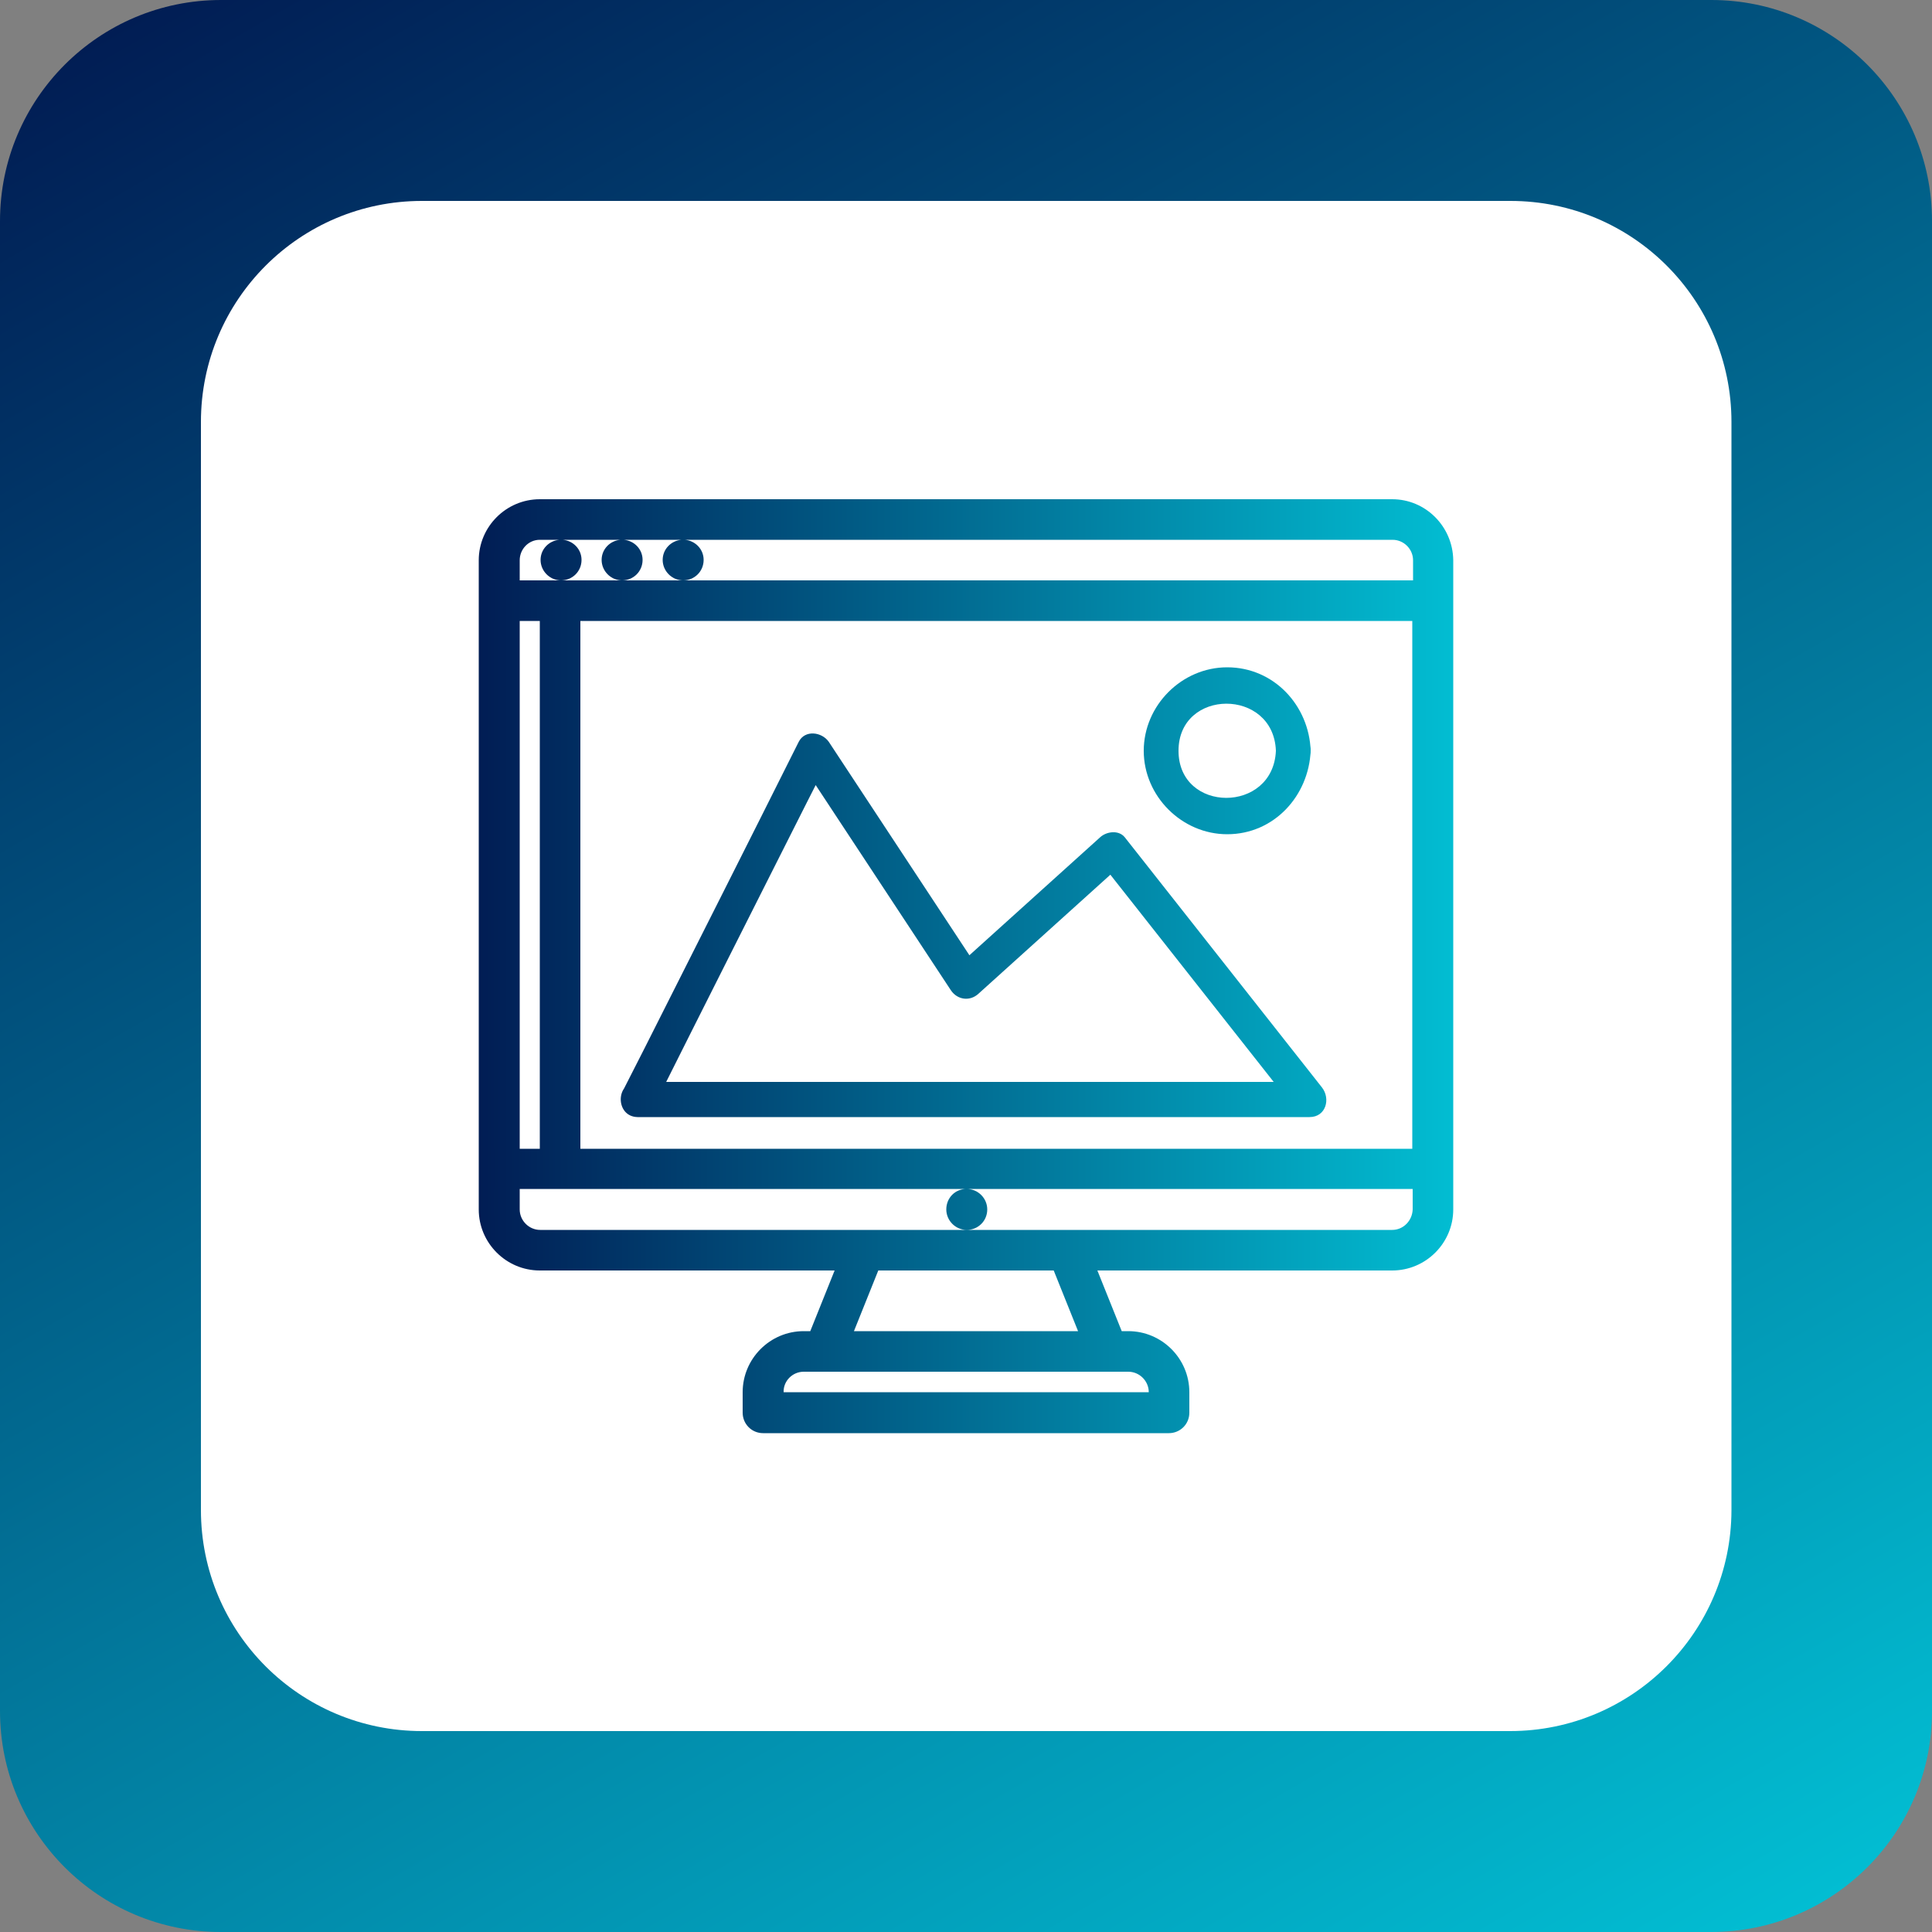 <?xml version="1.0" encoding="utf-8"?>
<!-- Generator: Adobe Illustrator 22.1.0, SVG Export Plug-In . SVG Version: 6.00 Build 0)  -->
<svg version="1.1" id="Camada_1" xmlns="http://www.w3.org/2000/svg" xmlns:xlink="http://www.w3.org/1999/xlink" x="0px" y="0px"
	 viewBox="0 0 500 500" style="enable-background:new 0 0 500 500;" xml:space="preserve">
<rect x="0" y="0" width="500" height="500" fill="#808080" stroke="none"/>
<style type="text/css">
	.st0{fill:url(#SVGID_1_);}
	.st1{fill:#FFFFFF;}
	.st2{fill:url(#SVGID_2_);}
</style>
<linearGradient id="SVGID_1_" gradientUnits="userSpaceOnUse" x1="89.704" y1="-27.64" x2="410.296" y2="527.64">
	<stop  offset="0" style="stop-color:#011D54"/>
	<stop  offset="1" style="stop-color:#02BDD2"/>
</linearGradient>
<path class="st0" d="M442.8,500H57.2C25.6,500,0,474.4,0,442.8V57.2C0,25.6,25.6,0,57.2,0h385.7C474.4,0,500,25.6,500,57.2v385.7
	C500,474.4,474.4,500,442.8,500z"/>
<path class="st1" d="M390.8,448H109.2C77.6,448,52,422.4,52,390.8V109.2C52,77.6,77.6,52,109.2,52h281.7c31.6,0,57.2,25.6,57.2,57.2
	v281.7C448,422.4,422.4,448,390.8,448z"/>
<linearGradient id="SVGID_2_" gradientUnits="userSpaceOnUse" x1="123.961" y1="250" x2="376.039" y2="250">
	<stop  offset="0" style="stop-color:#011D54"/>
	<stop  offset="1" style="stop-color:#02BDD2"/>
</linearGradient>
<path class="st2" d="M360.3,129.2H139.7c-8.7,0-15.8,7.1-15.8,15.8V313c0,8.7,7.1,15.8,15.8,15.8H216l-6.3,15.7H208
	c-8.7,0-15.8,7.1-15.8,15.8v5.3c0,2.9,2.3,5.3,5.3,5.3h105c2.9,0,5.3-2.3,5.3-5.3v-5.3c0-8.7-7.1-15.8-15.8-15.8h-1.7l-6.3-15.7
	h76.3c8.7,0,15.8-7.1,15.8-15.8V145C376,136.3,369,129.2,360.3,129.2L360.3,129.2z M134.5,297.3V160.7h5.2v136.6H134.5z
	 M150.2,160.7h215.3v136.6H150.2V160.7z M139.7,139.7h5.1c-2.7,0.2-4.9,2.4-4.9,5.2c0,2.9,2.4,5.3,5.3,5.3c2.9,0,5.3-2.3,5.3-5.3
	c0-2.8-2.2-5-4.9-5.2h15c-2.7,0.2-4.9,2.4-4.9,5.2c0,2.9,2.4,5.3,5.3,5.3c2.9,0,5.3-2.3,5.3-5.3c0-2.8-2.2-5-4.9-5.2h15
	c-2.7,0.2-4.9,2.4-4.9,5.2c0,2.9,2.4,5.3,5.3,5.3c2.9,0,5.3-2.3,5.3-5.3c0-2.8-2.2-5-4.9-5.2h183.2c2.9,0,5.3,2.4,5.3,5.3v5.2H134.5
	V145C134.5,142.1,136.8,139.7,139.7,139.7L139.7,139.7z M208,355h84c2.9,0,5.3,2.4,5.3,5.3h-94.5C202.7,357.4,205.1,355,208,355
	L208,355z M279,344.5h-58l6.3-15.7h45.4L279,344.5z M360.3,318.3h-83.9c0,0,0,0,0,0h-52.7c0,0,0,0,0,0h-83.9c-2.9,0-5.3-2.4-5.3-5.3
	v-5.3h115.6c-2.9,0-5.2,2.3-5.2,5.3c0,2.9,2.4,5.3,5.3,5.3c2.9,0,5.3-2.3,5.3-5.3c0-2.9-2.4-5.3-5.3-5.3h115.4v5.3
	C365.5,315.9,363.2,318.3,360.3,318.3L360.3,318.3z M360.3,318.3 M165,280c7.2,0,14.4,0,21.6,0c31.1,0,62.2,0,93.4,0
	c19.6,0,39.3,0,58.9,0c-1.1,2.6-2.1,5.1-3.2,7.7c-17-21.6-34-43.1-51-64.7c2.1,0,4.2,0,6.4,0c-12.6,11.4-25.3,22.8-37.9,34.2
	c-2.2,2-5.4,1.6-7.1-0.9c-13.1-19.9-26.3-39.9-39.4-59.8c2.6,0,5.2,0,7.8,0c-1.9,3.7-3.8,7.5-5.7,11.2
	c-13.3,26.4-26.6,52.7-39.8,79.1c-2.6,5.2-10.4,0.6-7.8-4.5c1.9-3.7,3.8-7.5,5.7-11.2c13.3-26.4,26.6-52.7,39.8-79.1
	c1.6-3.2,6-2.6,7.8,0c13.1,19.9,26.3,39.9,39.4,59.8c-2.4-0.3-4.7-0.6-7.1-0.9c12.6-11.4,25.3-22.8,37.9-34.2c1.6-1.5,4.8-2,6.4,0
	c17,21.6,34,43.1,51,64.7c2.3,2.9,1.1,7.7-3.2,7.7c-7.2,0-14.4,0-21.6,0c-31.1,0-62.2,0-93.4,0c-19.6,0-39.3,0-58.9,0
	C159.2,289,159.2,280,165,280z M339.2,194.3c-0.5,11.7-9.5,21.6-21.6,21.6c-11.7,0-21.6-9.8-21.6-21.6c0-11.7,9.8-21.6,21.6-21.6
	C329.7,172.7,338.8,182.6,339.2,194.3c0.2,5.8-8.8,5.8-9,0c-0.6-16.3-25.2-16.2-25.2,0c0,16.2,24.5,16.3,25.2,0
	C330.5,188.5,339.5,188.5,339.2,194.3z"/>
</svg>
